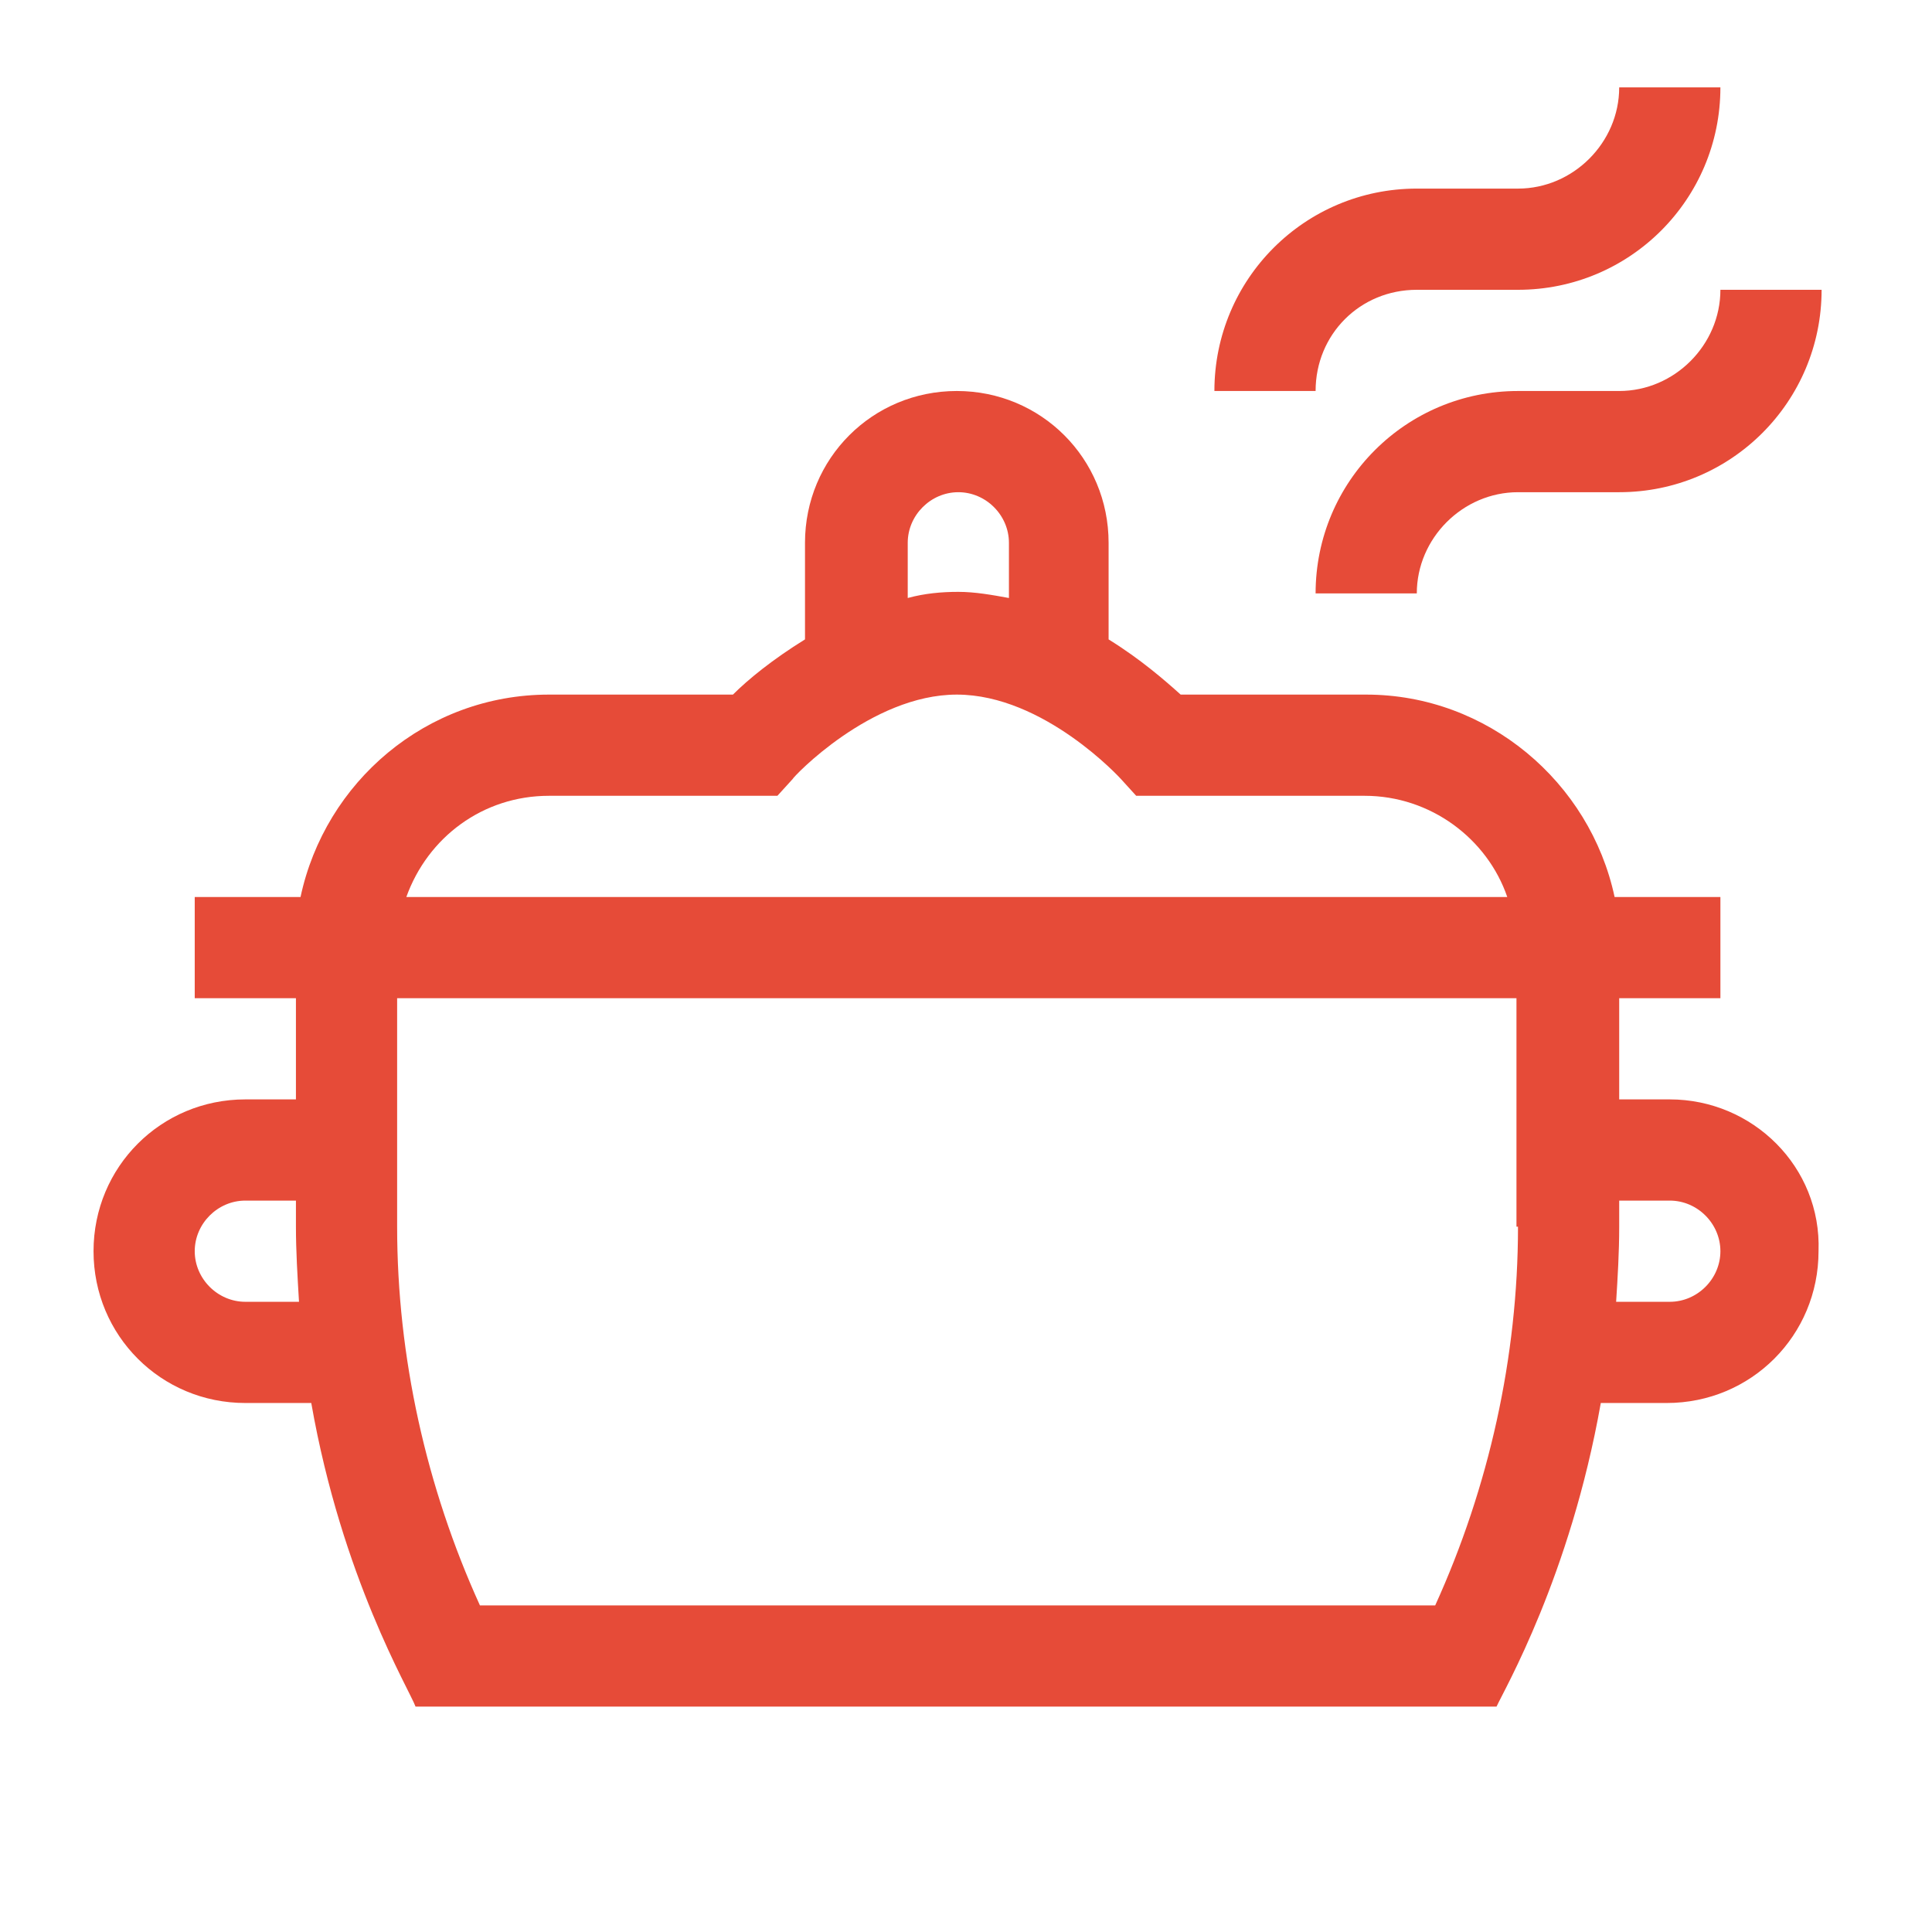 <?xml version="1.0" encoding="UTF-8"?> <!-- Generator: Adobe Illustrator 22.1.0, SVG Export Plug-In . SVG Version: 6.00 Build 0) --> <svg xmlns="http://www.w3.org/2000/svg" xmlns:xlink="http://www.w3.org/1999/xlink" id="social_services_1" x="0px" y="0px" viewBox="0 0 126 126" style="enable-background:new 0 0 126 126;" xml:space="preserve"> <style type="text/css"> .st0{fill:#E64B38;} </style> <g> <path class="st0" d="M108.9,71.7h-3.3v-6.6h6.6v-6.6h-6.9C103.7,51,97,45.3,89.1,45.3H77c-1-0.9-2.6-2.3-4.7-3.6v-6.3 c0-5.5-4.4-9.9-9.9-9.9c-5.5,0-9.9,4.4-9.9,9.9v6.3c-2.1,1.3-3.7,2.6-4.7,3.6H35.8c-8,0-14.6,5.7-16.2,13.2h-6.9v6.6h6.6v6.6H16 c-5.5,0-9.9,4.4-9.9,9.9c0,5.5,4.4,9.9,9.9,9.9h4.3c2,11.4,6.4,18.7,6.8,19.8h70.5c0.5-1.1,4.8-8.5,6.8-19.8h4.3 c5.5,0,9.9-4.4,9.9-9.9C118.8,76.1,114.3,71.7,108.9,71.7z M16,84.9c-1.8,0-3.3-1.5-3.3-3.3c0-1.8,1.5-3.3,3.3-3.3h3.3V80 c0,1.6,0.1,3.2,0.2,4.9H16z M59.2,35.4c0-1.8,1.5-3.3,3.3-3.3c1.8,0,3.3,1.5,3.3,3.3V39c-1.1-0.2-2.2-0.4-3.3-0.4s-2.2,0.1-3.3,0.4 V35.4z M35.8,51.9h14.9l1-1.1c0-0.1,5.1-5.5,10.7-5.5c5.7,0,10.7,5.5,10.7,5.5l1,1.1h14.9c4.3,0,8,2.8,9.3,6.6H26.5 C27.9,54.6,31.5,51.9,35.8,51.9z M99,80c0,8.5-1.9,17-5.4,24.7H31.3C27.8,97,25.9,88.5,25.9,80V65.1h73V80z M108.9,84.9h-3.5 c0.1-1.6,0.2-3.2,0.2-4.9v-1.7h3.3c1.8,0,3.3,1.5,3.3,3.3C112.2,83.4,110.7,84.9,108.9,84.9z"></path> <path class="st0" d="M92.4,18.9H99c7.3,0,13.2-5.9,13.2-13.2h-6.6c0,3.6-3,6.6-6.6,6.6h-6.6c-7.3,0-13.2,5.9-13.2,13.2h6.6 C85.8,21.8,88.7,18.9,92.4,18.9z"></path> <path class="st0" d="M105.6,25.5H99c-7.3,0-13.2,5.9-13.2,13.2h6.6c0-3.6,3-6.6,6.6-6.6h6.6c7.3,0,13.2-5.9,13.2-13.2h-6.6 C112.2,22.5,109.2,25.5,105.6,25.5z"></path> </g> </svg> 